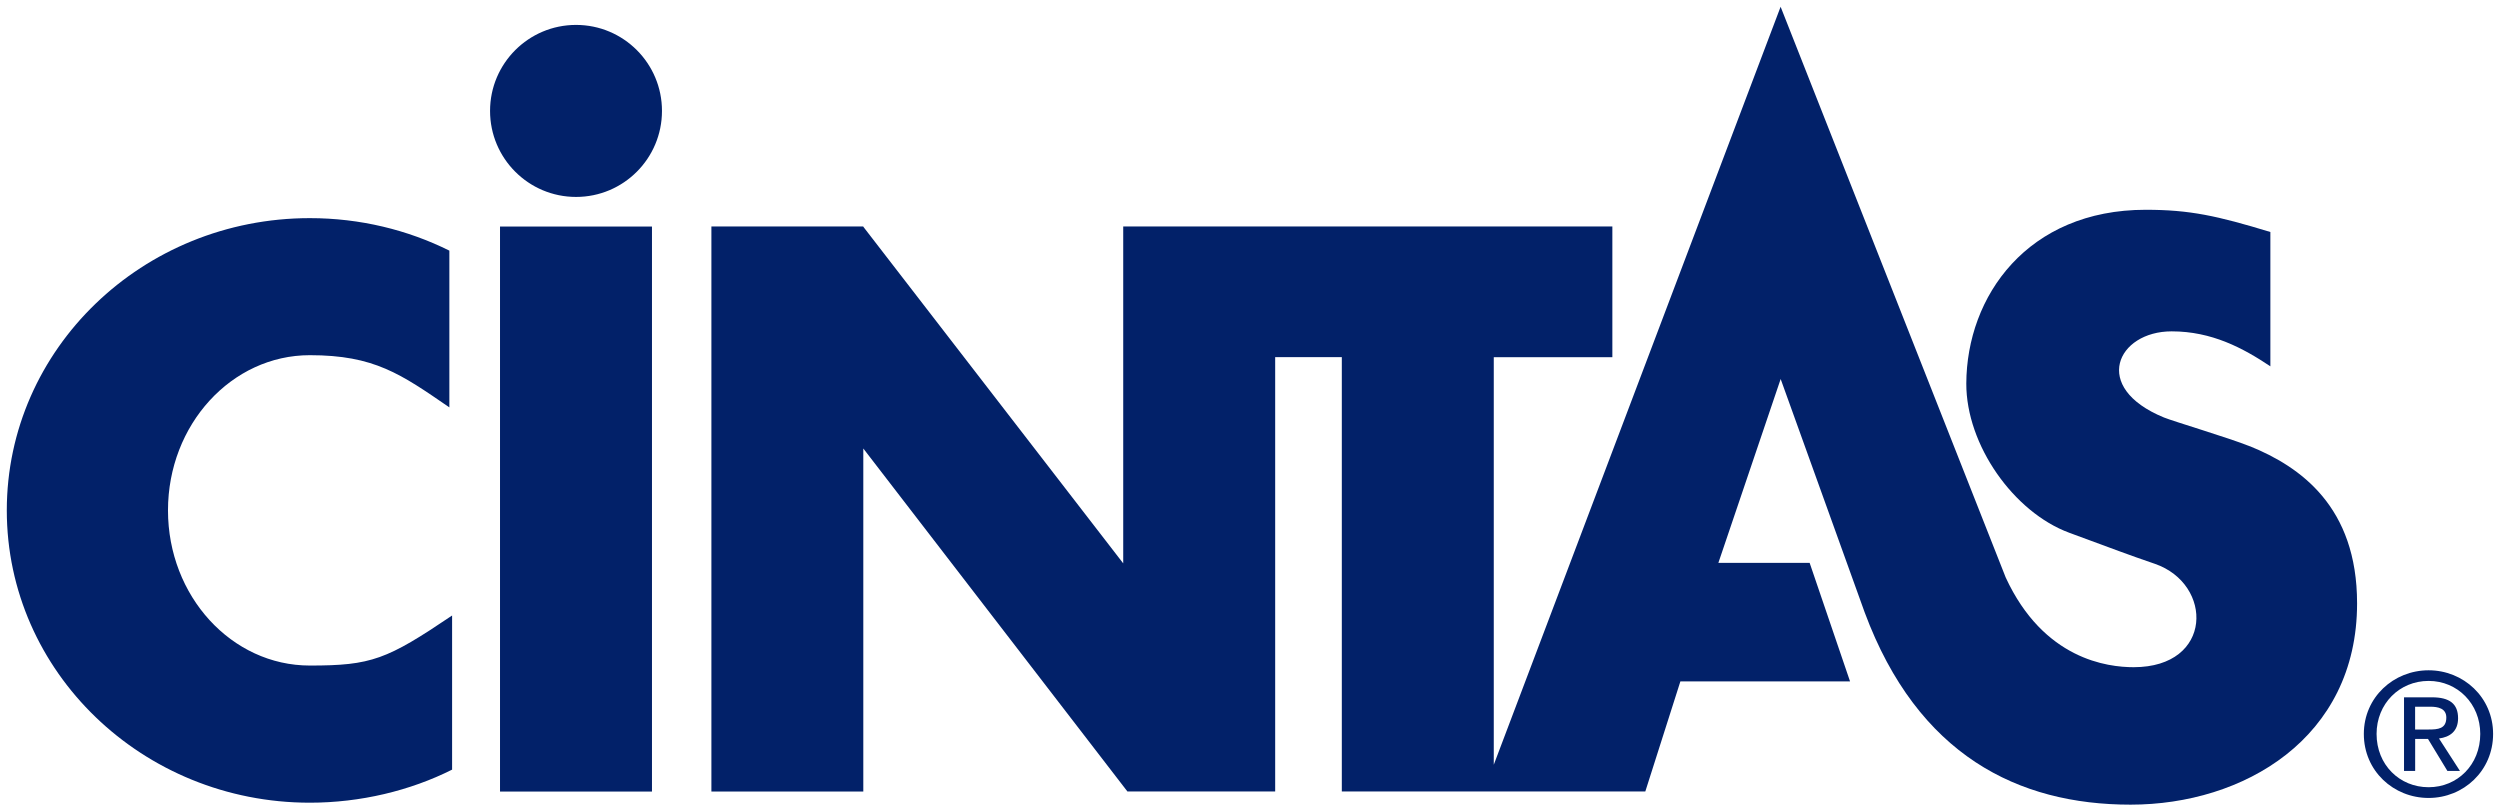 <?xml version="1.0" encoding="UTF-8" standalone="no"?>
<!-- Created with Inkscape (http://www.inkscape.org/) -->

<svg
   xmlns:dc="http://purl.org/dc/elements/1.1/"
   xmlns:cc="http://creativecommons.org/ns#"
   xmlns:rdf="http://www.w3.org/1999/02/22-rdf-syntax-ns#"
   xmlns:svg="http://www.w3.org/2000/svg"
   xmlns="http://www.w3.org/2000/svg"
   xmlns:sodipodi="http://sodipodi.sourceforge.net/DTD/sodipodi-0.dtd"
   xmlns:inkscape="http://www.inkscape.org/namespaces/inkscape"
   width="183.179"
   height="59.469"
   viewBox="0 0 48.466 15.735"
   version="1.1"
   id="svg27"
   inkscape:version="0.92.0 r15299"
   sodipodi:docname="cintas.svg">
  <defs
     id="defs21">
	
	
	

		
		
		
		
		
	</defs>
  <sodipodi:namedview
     id="base"
     pagecolor="#ffffff"
     bordercolor="#666666"
     borderopacity="1.0"
     inkscape:pageopacity="0.0"
     inkscape:pageshadow="2"
     inkscape:zoom="4.4022638"
     inkscape:cx="91.089331"
     inkscape:cy="29.234575"
     inkscape:document-units="mm"
     inkscape:current-layer="layer1"
     showgrid="false"
     fit-margin-top="0"
     fit-margin-left="0"
     fit-margin-right="0"
     fit-margin-bottom="0"
     units="px"
     inkscape:window-width="1280"
     inkscape:window-height="744"
     inkscape:window-x="-4"
     inkscape:window-y="-4"
     inkscape:window-maximized="1" />
  <g
     inkscape:label="Layer 1"
     inkscape:groupmode="layer"
     id="layer1"
     transform="translate(330.621,-241.13)">
    <g
       id="g153"
       transform="translate(0.132,-0.132)">
      <path
         style="fill:#022169;stroke-width:0.265"
         inkscape:connector-curvature="0"
         d="m -284.926,255.491 c 0,-0.71 0.576,-1.234 1.256,-1.234 0.675,0 1.25,0.523 1.25,1.234 0,0.717 -0.575,1.241 -1.25,1.241 -0.68,0 -1.256,-0.523 -1.256,-1.241 m 1.256,1.033 c 0.56,0 1.001,-0.437 1.001,-1.033 0,-0.586 -0.442,-1.028 -1.001,-1.028 -0.566,0 -1.009,0.442 -1.009,1.028 0,0.596 0.443,1.033 1.009,1.033 m -0.261,-0.316 h -0.216 v -1.427 h 0.543 c 0.338,0 0.505,0.124 0.505,0.406 0,0.255 -0.161,0.365 -0.37,0.392 l 0.406,0.629 h -0.243 l -0.376,-0.62 h -0.249 z m 0.259,-0.803 c 0.183,0 0.345,-0.012 0.345,-0.232 0,-0.177 -0.159,-0.21 -0.311,-0.21 h -0.294 v 0.442 z"
         id="path67" />
      <path
         style="fill:#022169;stroke-width:0.265"
         inkscape:connector-curvature="0"
         d="m -322.042,249.16 c -0.943,-0.648 -1.456,-1.012 -2.705,-1.012 -1.518,0 -2.75,1.347 -2.75,3.009 0,1.662 1.232,3.008 2.75,3.008 1.194,0 1.491,-0.115 2.758,-0.97 v 2.988 c -0.812,0.408 -1.777,0.641 -2.758,0.641 -3.244,0 -5.875,-2.538 -5.875,-5.667 0,-3.13 2.63,-5.666 5.875,-5.666 0.973,0 1.897,0.228 2.705,0.63 z"
         id="path69" />
      <rect
         style="fill:#022169;stroke-width:0.265"
         x="-321.06"
         y="245.654"
         width="2.946"
         height="10.954"
         id="rect71" />
      <path
         style="fill:#022169;stroke-width:0.265"
         inkscape:connector-curvature="0"
         d="m -319.586,245.08 c 0.921,0 1.666,-0.747 1.666,-1.668 0,-0.92 -0.745,-1.667 -1.666,-1.667 -0.92,0 -1.667,0.747 -1.667,1.667 -2.6e-4,0.921 0.747,1.668 1.667,1.668"
         id="path73" />
      <path
         style="fill:#022169;stroke-width:0.265"
         inkscape:connector-curvature="0"
         d="m -287.14,249.913 c -0.392,-0.159 -1.481,-0.483 -1.661,-0.557 -1.423,-0.583 -0.905,-1.67 0.149,-1.67 0.78,0 1.384,0.324 1.914,0.678 v -2.604 c -1.031,-0.314 -1.562,-0.431 -2.416,-0.431 -2.294,0 -3.473,1.677 -3.479,3.369 -0.003,1.19 0.92,2.496 1.997,2.893 0.949,0.349 1.091,0.407 1.659,0.602 1.133,0.391 1.136,2.004 -0.412,2.004 -0.501,0 -1.744,-0.147 -2.48,-1.739 l -4.364,-11.065 -5.561,14.695 v -7.901 h 2.299 v -2.534 h -9.483 v 6.531 l -5.039,-6.526 v -0.005 h -2.945 v 10.954 h 2.945 v -6.65 l 5.12,6.649 h 2.865 v -8.42 h 1.292 v 8.42 h 5.884 l 0.68,-2.134 h 3.289 l -0.783,-2.297 h -1.77 l 1.208,-3.565 1.629,4.525 c 1.031,2.77 2.976,3.727 5.156,3.727 2.181,0 4.39,-1.28 4.39,-3.902 5.3e-4,-1.875 -1.099,-2.65 -2.081,-3.048"
         id="path75" />
    </g>
  </g>
</svg>
